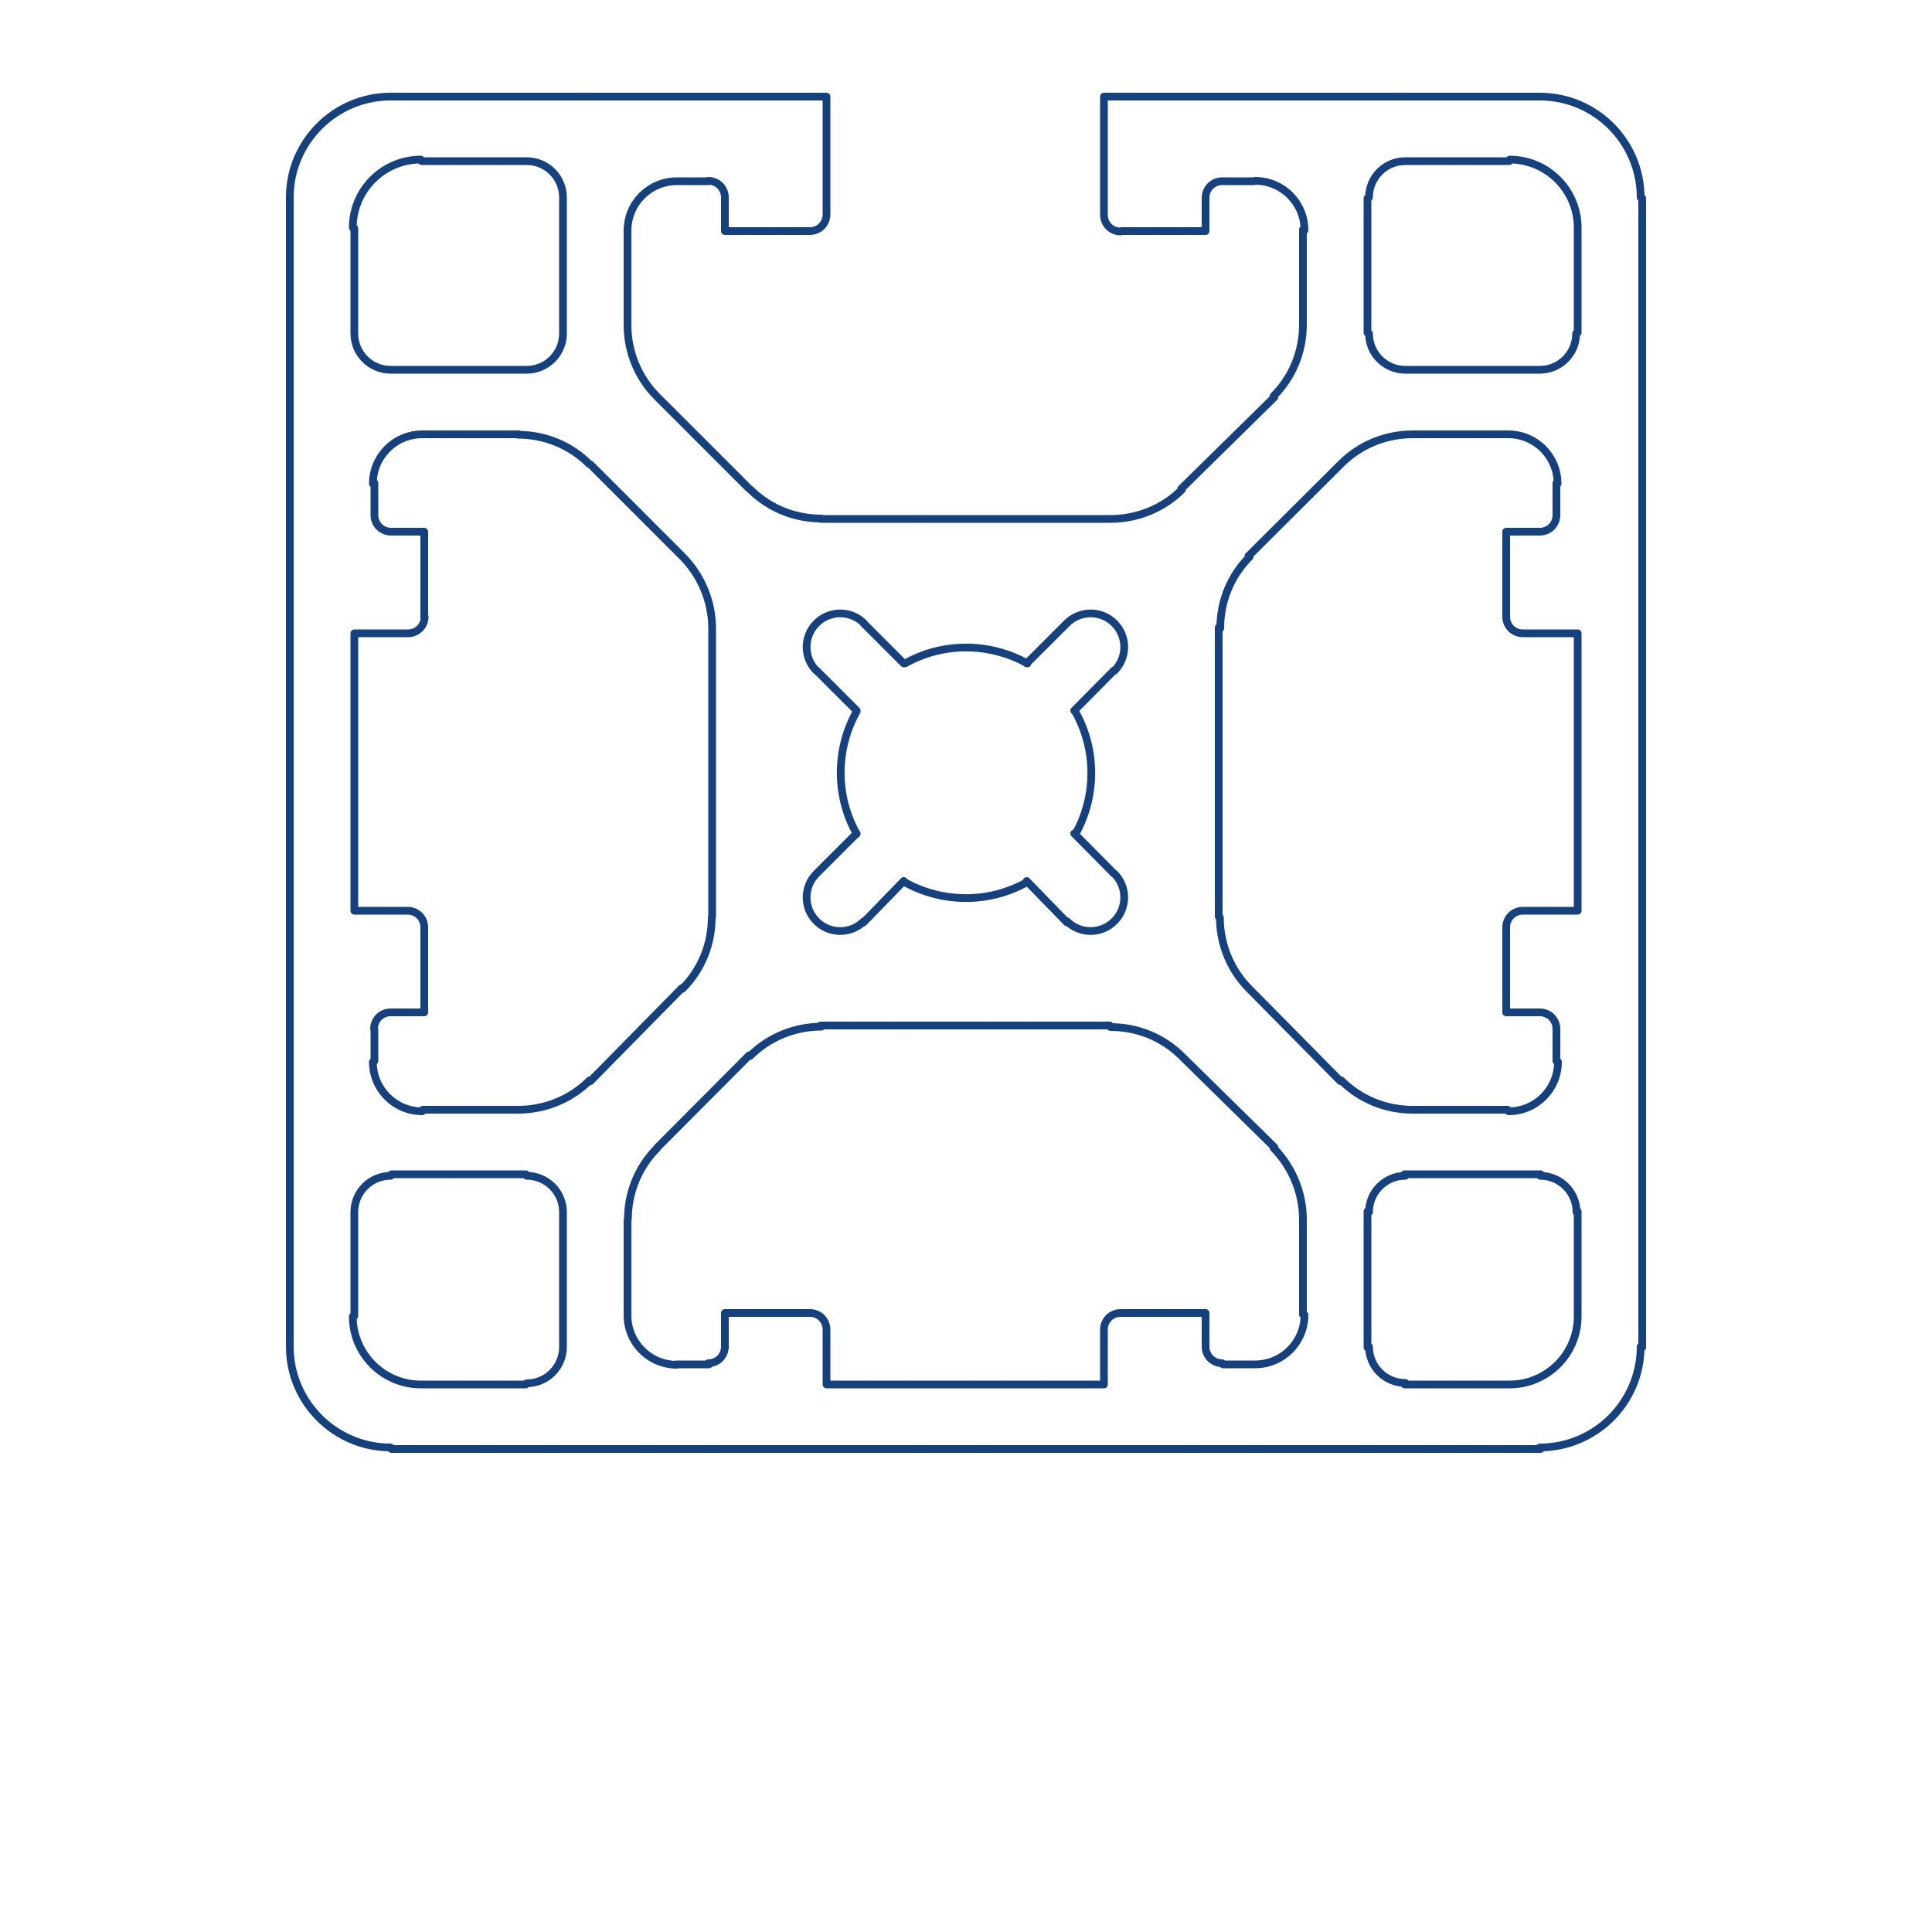 <svg xmlns="http://www.w3.org/2000/svg" viewBox="0 0 500 500"><style>.st1{fill:none;stroke:#16417f;stroke-width:2;stroke-linecap:round;stroke-linejoin:round;stroke-miterlimit:10}</style><g id="Vrstva_1"><path fill="#fff" d="M0 0h500v500H0z"/><path class="st1" d="M234.1 228.3c9.9 5.5 21.9 5.5 31.7 0m10.3 10.4L265.7 228m10.4 10.4c3.4 3.4 8.9 3.4 12.3 0 3.4-3.4 3.4-8.9 0-12.3M278 215.7l10.3 10.4m-10-10.2c5.5-9.8 5.5-21.9 0-31.7m10-10.7L278 183.9m10.4-10.3c3.4-3.4 3.4-8.9 0-12.3-3.4-3.4-8.9-3.4-12.3 0m-10.4 10.4l10.4-10.4m-10.2 10.4c-9.9-5.5-21.9-5.5-31.7 0m-.3 56.3l-10.4 10.7m-12.2-12.6c-3.4 3.4-3.4 8.9 0 12.3 3.4 3.4 8.9 3.4 12.3 0m-12.3-12.3l10.4-10.4m0-31.6c-5.5 9.9-5.5 21.9 0 31.7m0-31.9l-10.4-10.4m12.3-12.2c-3.4-3.4-8.9-3.4-12.3 0-3.4 3.4-3.4 8.9 0 12.3m12.2-12.3l10.4 10.4m-20-116.3V25m115.9 77.8l-24.1 23.7m-18.3 7.8c6.9 0 13.6-2.7 18.5-7.6m-18.7 7.6h-74.8m-18.3-7.7c4.9 4.9 11.5 7.6 18.5 7.6m-18.7-7.7l-23.7-23.7m-7.8-18.7c0 6.9 2.7 13.6 7.6 18.5m-7.6-18.3V59.4m12.8-12.5c-7.1 0-12.8 5.7-12.8 12.8M175 46.9h8.5m4.1 4.2c0-2.4-1.9-4.3-4.3-4.3m4.3 4.5v8.5h21.8m.2 0c2.4 0 4.3-1.9 4.3-4.3M285.7 25v30.4m0 .2c0 2.4 1.9 4.3 4.3 4.3m.2-.1H312v-8.5m4.3-4.4c-2.4 0-4.3 1.9-4.3 4.3m4.5-4.3h8.1m13 12.7c0-7.1-5.7-12.8-12.8-12.8m12.4 12.6v24.9m-7.6 18.2c4.9-4.9 7.6-11.5 7.6-18.5m-51.5-59h113m-297.4 0h112.6M105.6 163.9c2.4 0 4.3-1.9 4.3-4.3m-4.5 4.3H91.7v71.8h13.7m4.4 4.3c0-2.4-1.9-4.3-4.3-4.3m4.3 4.5V262h-8.5m-.2 0c-2.4 0-4.3 1.9-4.3 4.3m.1.2v8.1m-.4.2c0 7.1 5.7 12.8 12.8 12.8m.1-.4h24.9m-.2 0c6.9 0 13.6-2.7 18.5-7.6m60-13.9c-6.9 0-13.6 2.7-18.5 7.6m-.2-.2l-23.7 23.8m-.1.2c-4.9 4.9-7.6 11.5-7.6 18.5m-.1.1v24.5m0 .2c0 7.1 5.7 12.8 12.8 12.8m-.2-.1h8.5m-.2-.3c2.4 0 4.3-1.9 4.3-4.3"/><path class="st1" d="M187.6 348.7v-8.9h21.8m4.5 4.3c0-2.4-1.9-4.3-4.3-4.3m4.3 4.5v14h71.8m30-120.9c0 6.9 2.7 13.6 7.6 18.5m-.2-.2l23.8 24.1m.2-.2c4.9 4.9 11.5 7.6 18.5 7.6m-.2 0h24.8m.2.4c7.1 0 12.8-5.7 12.8-12.8m-.4-.2v-8.1m0-.2c0-2.4-1.9-4.3-4.3-4.3m.2 0h-8.9v-21.8m4.3-4.5c-2.4 0-4.3 1.9-4.3 4.3m4.5-4.3h14v-71.8m0-77.8v-27m0-.2c0-9.7-7.9-17.6-17.6-17.6m-.1.4h-27.1m.2 0c-5.2 0-9.4 4.2-9.4 9.4m9.2 307.2h27.1m.1 0c9.7 0 17.6-7.9 17.6-17.6m0-.1v-27.1m-.3.2c0-5.2-4.2-9.4-9.4-9.4m-306.9 9.2v27.1m-.4.1c0 9.7 7.9 17.6 17.6 17.6m.2 0h27m.2-.3c5.2 0 9.4-4.2 9.4-9.4M101.3 95.7h34.8m.2 0c5.2 0 9.4-4.2 9.4-9.4m0-.2V51.3m0-.2c0-5.2-4.2-9.4-9.4-9.4M101.1 25C86.7 25 75 36.7 75 51.1m349.6 0c0-14.4-11.7-26.1-26.1-26.1M425 51.3v297.4m-272.2-68.9l23.7-24.1m-75.2-118.1h8.5v22.2m-12.9-26.5c0 2.4 1.9 4.3 4.3 4.3M96.9 125v8.5m12.4-21.1c-7.1 0-12.8 5.7-12.8 12.8m37.8-12.8h-24.9m43.1 7.7c-4.9-4.9-11.5-7.6-18.5-7.6m42.5 31.4l-23.7-23.7m31.5 42.4c0-6.9-2.8-13.6-7.6-18.5m7.6 93.1v-74.8m-7.7 93.5c4.9-4.9 7.6-11.5 7.6-18.5m101.5 120.9v-14m1.5-78.9h-74.8m93.5 8c-4.9-4.9-11.5-7.6-18.5-7.6m42.4 31.1l-24.1-23.7m31.5 42.4c0-6.9-2.8-13.6-7.6-18.5m7.6 43.1v-24.5m-12.4 37.4c7.1 0 12.8-5.7 12.8-12.8m-21.1 12.8h8.1m-12.6-4.6c0 2.4 1.9 4.3 4.3 4.3m-26.1-13H312v8.9m-22-8.9c-2.4 0-4.3 1.9-4.3 4.3m122.6-180.2h-14m-78.9-1.5v74.8m8-93.1c-4.9 4.9-7.6 11.5-7.6 18.5m31.1-42.4l-23.8 23.7m42.5-31.5c-6.9 0-13.6 2.7-18.5 7.6m43.1-7.6h-24.8m37.7 12.8c0-7.1-5.7-12.8-12.8-12.8m12.5 21.1V125m-4.3 12.6c2.4 0 4.3-1.9 4.3-4.3m-13 26.5v-22.2h8.9m-8.9 22c0 2.4 1.9 4.3 4.3 4.3M353.9 51.3v34.8m44.6 9.6c5.2 0 9.4-4.2 9.4-9.4m-44.4 9.4h35.2m-44.4-9.4c0 5.2 4.2 9.4 9.4 9.4m35 208.2h-35.2m-9.2 44.6c0 5.2 4.2 9.4 9.4 9.4m-9.8-44.4v35.2m9.8-44.4c-5.2 0-9.4 4.2-9.4 9.4m-208.6 35v-35.2m-44.6-9.2c-5.2 0-9.4 4.2-9.4 9.4m44.4-9.8h-34.8m44.4 9.8c0-5.2-4.2-9.4-9.4-9.4m-.2-262.6h-27M91.7 86.3c0 5.2 4.2 9.4 9.4 9.4m-9.4-36.6v27m17.2-44.8c-9.7 0-17.6 7.9-17.6 17.6m307.2 315.7c14.4 0 26.1-11.7 26.1-26.1M398.7 375H101.3M75 348.5c0 14.4 11.7 26.1 26.1 26.1M75 348.7V51.3"/></g></svg>